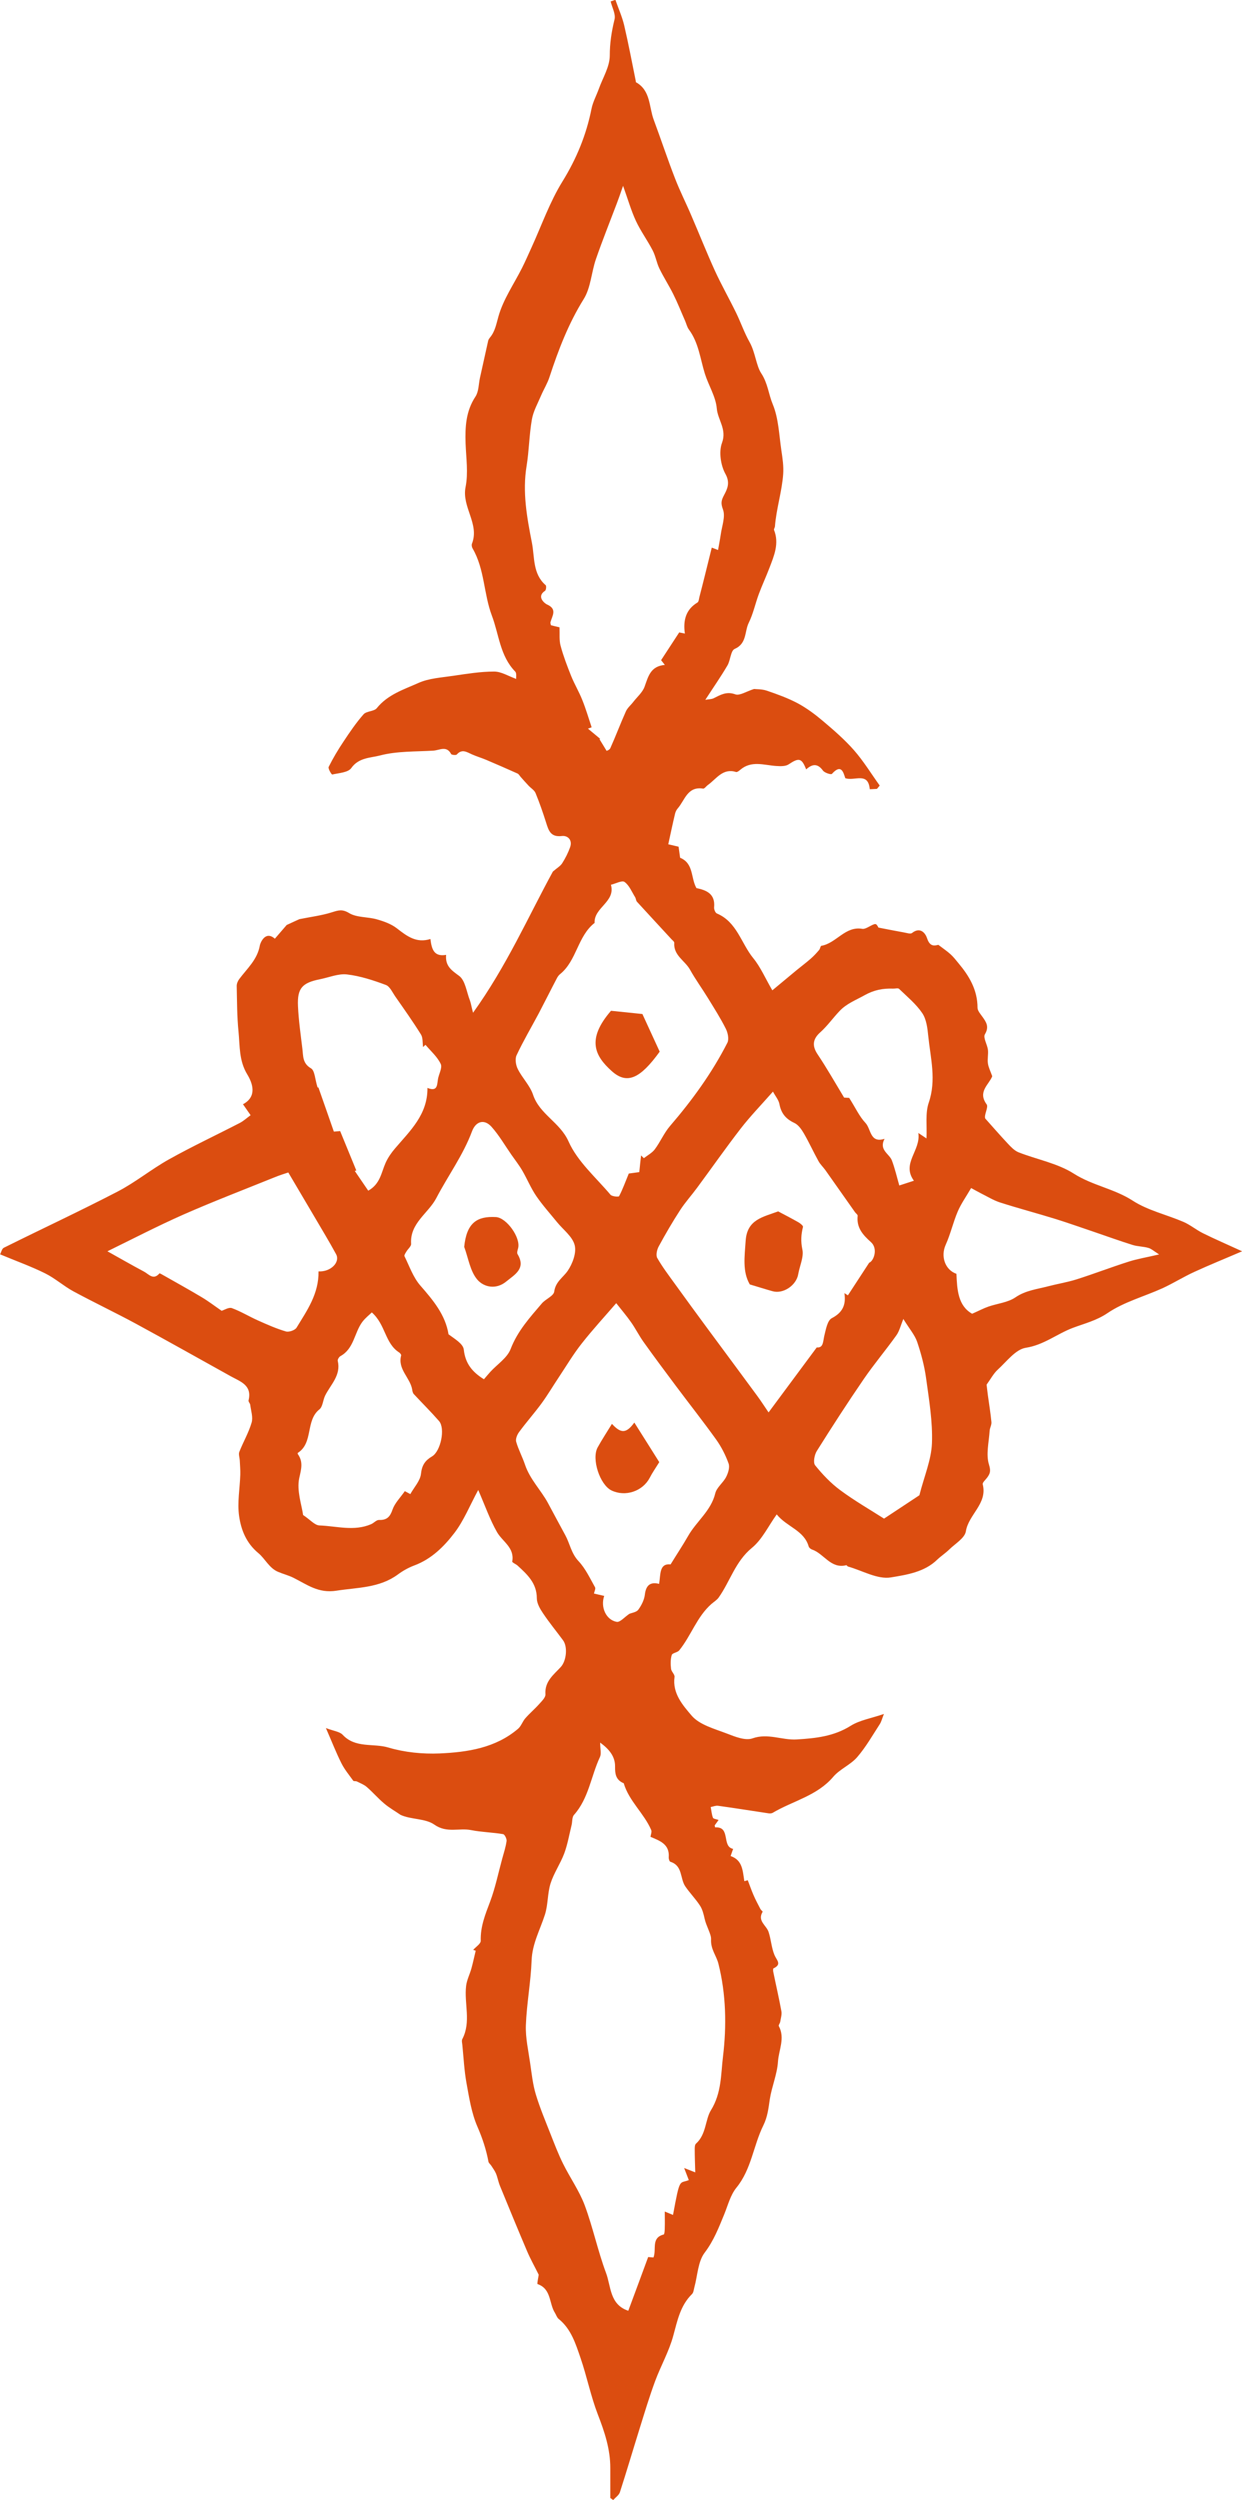 <?xml version="1.0" encoding="UTF-8"?> <svg xmlns="http://www.w3.org/2000/svg" width="86" height="173" viewBox="0 0 86 173" fill="none"><path d="M32.767 134.928C32.953 134.717 33.294 134.506 33.288 134.301C33.257 133.319 33.605 132.468 33.941 131.58C34.301 130.617 34.506 129.599 34.779 128.605C34.891 128.201 35.022 127.803 35.078 127.393C35.096 127.244 34.947 126.94 34.835 126.921C34.102 126.797 33.35 126.785 32.624 126.642C31.791 126.474 30.946 126.872 30.076 126.263C29.449 125.822 28.449 125.921 27.734 125.586C27.355 125.325 26.945 125.095 26.597 124.797C26.175 124.443 25.815 124.02 25.398 123.66C25.206 123.492 24.945 123.393 24.709 123.275C24.634 123.238 24.498 123.275 24.46 123.225C24.174 122.828 23.858 122.449 23.64 122.014C23.274 121.287 22.982 120.529 22.566 119.579C23.094 119.784 23.516 119.821 23.727 120.045C24.609 120.995 25.846 120.616 26.889 120.927C28.014 121.262 29.256 121.386 30.437 121.337C32.369 121.25 34.307 120.964 35.873 119.629C36.09 119.442 36.183 119.119 36.376 118.902C36.68 118.554 37.035 118.256 37.339 117.914C37.519 117.715 37.786 117.454 37.768 117.243C37.705 116.349 38.333 115.895 38.836 115.349C39.221 114.926 39.321 113.957 38.985 113.504C38.526 112.882 38.035 112.286 37.606 111.646C37.395 111.336 37.171 110.951 37.171 110.596C37.171 109.553 36.506 108.95 35.836 108.335C35.717 108.23 35.456 108.124 35.469 108.056C35.643 107.087 34.792 106.683 34.413 106.018C33.928 105.167 33.599 104.223 33.114 103.105C32.524 104.198 32.114 105.229 31.468 106.074C30.741 107.025 29.871 107.888 28.685 108.329C28.287 108.478 27.896 108.696 27.554 108.95C26.268 109.895 24.771 109.845 23.292 110.075C22.044 110.273 21.255 109.646 20.317 109.18C19.981 109.012 19.602 108.919 19.254 108.77C18.633 108.509 18.36 107.863 17.887 107.472C17.049 106.776 16.695 105.869 16.558 104.919C16.421 103.987 16.608 103.006 16.639 102.049C16.651 101.714 16.614 101.384 16.602 101.049C16.589 100.856 16.508 100.633 16.57 100.471C16.837 99.788 17.216 99.148 17.422 98.446C17.533 98.08 17.378 97.626 17.328 97.216C17.316 97.111 17.192 96.999 17.21 96.912C17.471 95.856 16.651 95.607 15.986 95.241C13.781 94.017 11.588 92.781 9.376 91.582C7.96 90.818 6.506 90.128 5.09 89.364C4.412 88.998 3.816 88.457 3.127 88.116C2.151 87.631 1.12 87.265 0.008 86.799C0.076 86.675 0.126 86.414 0.263 86.345C2.884 85.041 5.543 83.805 8.14 82.457C9.376 81.817 10.476 80.91 11.7 80.227C13.303 79.332 14.974 78.549 16.608 77.705C16.862 77.574 17.08 77.369 17.353 77.171C17.179 76.916 17.024 76.698 16.825 76.413C17.825 75.878 17.484 74.953 17.13 74.363C16.539 73.4 16.614 72.387 16.515 71.381C16.409 70.338 16.415 69.275 16.39 68.225C16.39 68.07 16.465 67.884 16.564 67.753C17.111 67.02 17.825 66.405 17.993 65.418C18.012 65.293 18.353 64.356 19.031 64.958C19.279 64.672 19.521 64.386 19.851 64.008C20.081 63.902 20.453 63.728 20.733 63.604C21.547 63.442 22.292 63.349 22.994 63.126C23.435 62.989 23.702 62.896 24.181 63.188C24.709 63.504 25.46 63.436 26.088 63.616C26.579 63.753 27.094 63.939 27.486 64.244C28.175 64.778 28.834 65.287 29.803 64.977C29.89 65.672 30.039 66.225 30.89 66.076C30.822 66.846 31.257 67.138 31.791 67.53C32.22 67.847 32.307 68.642 32.537 69.226C32.605 69.406 32.63 69.598 32.754 70.083C35.078 66.853 36.575 63.436 38.283 60.312C38.569 60.063 38.805 59.933 38.929 59.734C39.147 59.392 39.339 59.013 39.476 58.628C39.656 58.125 39.308 57.802 38.904 57.852C38.122 57.945 37.985 57.467 37.811 56.914C37.594 56.23 37.358 55.547 37.084 54.882C36.997 54.671 36.749 54.535 36.587 54.354C36.407 54.162 36.233 53.969 36.059 53.77C35.985 53.69 35.929 53.572 35.836 53.528C35.121 53.205 34.4 52.895 33.673 52.584C33.35 52.447 33.009 52.348 32.686 52.205C32.325 52.044 31.99 51.801 31.63 52.211C31.574 52.273 31.276 52.242 31.238 52.18C30.921 51.572 30.431 51.919 30.008 51.944C28.766 52.019 27.486 51.969 26.305 52.28C25.672 52.447 24.839 52.416 24.324 53.149C24.106 53.46 23.466 53.491 23.007 53.596C22.957 53.609 22.702 53.18 22.758 53.069C23.062 52.46 23.41 51.876 23.789 51.311C24.218 50.664 24.659 50.012 25.175 49.428C25.38 49.199 25.902 49.236 26.088 49.006C26.846 48.062 27.958 47.714 28.971 47.261C29.704 46.931 30.573 46.888 31.387 46.764C32.325 46.627 33.276 46.471 34.22 46.471C34.705 46.471 35.196 46.782 35.742 46.981C35.73 46.863 35.786 46.59 35.674 46.471C34.618 45.391 34.556 43.912 34.059 42.602C33.487 41.086 33.562 39.396 32.729 37.961C32.673 37.868 32.642 37.719 32.679 37.626C33.22 36.247 31.959 35.091 32.238 33.7C32.431 32.731 32.276 31.694 32.238 30.681C32.201 29.544 32.257 28.451 32.922 27.445C33.152 27.097 33.139 26.587 33.232 26.153C33.425 25.295 33.611 24.432 33.804 23.575C33.823 23.5 33.872 23.426 33.922 23.363C34.288 22.929 34.363 22.419 34.518 21.885C34.848 20.717 35.581 19.661 36.14 18.555C36.376 18.09 36.581 17.611 36.798 17.139C37.5 15.605 38.066 13.977 38.948 12.555C39.923 10.977 40.594 9.343 40.955 7.542C41.048 7.064 41.296 6.616 41.464 6.15C41.737 5.386 42.216 4.629 42.222 3.858C42.222 2.989 42.346 2.187 42.551 1.349C42.644 0.976 42.383 0.522 42.284 0.1C42.396 0.063 42.502 0.026 42.613 -0.012C42.818 0.578 43.079 1.156 43.222 1.759C43.52 3.038 43.763 4.324 44.024 5.61C44.024 5.635 44.024 5.685 44.036 5.691C45.061 6.262 44.931 7.387 45.266 8.287C45.769 9.642 46.223 11.014 46.745 12.356C47.08 13.226 47.509 14.064 47.875 14.928C48.422 16.195 48.931 17.481 49.503 18.736C49.956 19.723 50.497 20.674 50.975 21.655C51.298 22.32 51.541 23.034 51.907 23.68C52.299 24.382 52.361 25.302 52.709 25.83C53.168 26.525 53.218 27.283 53.504 27.966C53.914 28.948 53.945 30.097 54.106 31.178C54.187 31.712 54.268 32.265 54.231 32.799C54.144 34.023 53.752 35.209 53.659 36.433C53.653 36.514 53.572 36.613 53.597 36.675C53.97 37.614 53.597 38.465 53.274 39.309C53.044 39.912 52.771 40.496 52.547 41.098C52.299 41.763 52.156 42.471 51.845 43.099C51.547 43.701 51.727 44.533 50.87 44.906C50.59 45.03 50.584 45.695 50.367 46.055C49.907 46.838 49.385 47.584 48.838 48.428C49.081 48.385 49.273 48.391 49.422 48.316C49.894 48.08 50.311 47.826 50.919 48.049C51.218 48.155 51.665 47.851 52.212 47.677C52.361 47.695 52.752 47.677 53.1 47.795C53.827 48.043 54.566 48.31 55.243 48.67C55.865 49.006 56.442 49.435 56.983 49.894C57.735 50.528 58.486 51.18 59.132 51.913C59.797 52.671 60.325 53.541 60.915 54.361C60.853 54.435 60.791 54.51 60.723 54.59C60.549 54.597 60.226 54.621 60.226 54.615C60.114 53.385 59.176 54.069 58.53 53.851C58.399 53.454 58.257 52.826 57.604 53.553C57.542 53.621 57.095 53.478 56.983 53.323C56.61 52.808 56.237 52.864 55.821 53.242C55.511 52.447 55.318 52.422 54.616 52.888C54.398 53.038 54.044 53.025 53.752 53.006C52.901 52.95 52.032 52.609 51.261 53.267C51.18 53.336 51.05 53.441 50.975 53.423C50.044 53.131 49.609 53.901 49.012 54.323C48.9 54.404 48.776 54.59 48.683 54.572C47.596 54.398 47.422 55.379 46.925 55.945C46.838 56.044 46.776 56.175 46.745 56.299C46.583 56.976 46.44 57.659 46.273 58.423C46.347 58.442 46.639 58.51 46.987 58.591C47.024 58.839 47.062 59.113 47.093 59.355C48.049 59.752 47.819 60.74 48.223 61.455C48.9 61.597 49.54 61.84 49.447 62.79C49.435 62.927 49.528 63.163 49.64 63.212C51.025 63.796 51.317 65.269 52.15 66.294C52.665 66.921 52.995 67.704 53.479 68.53C54.057 68.052 54.61 67.592 55.163 67.132C55.48 66.871 55.815 66.623 56.126 66.35C56.343 66.163 56.536 65.952 56.722 65.734C56.79 65.654 56.809 65.461 56.871 65.449C57.909 65.275 58.524 64.064 59.716 64.275C59.834 64.293 59.983 64.225 60.102 64.163C60.654 63.871 60.648 63.865 60.828 64.188C61.537 64.324 62.059 64.43 62.587 64.523C62.773 64.554 63.034 64.647 63.146 64.567C63.717 64.113 64.078 64.567 64.196 64.933C64.388 65.523 64.711 65.449 64.972 65.38C65.314 65.641 65.587 65.822 65.823 66.039C66.022 66.219 66.19 66.436 66.364 66.648C67.115 67.542 67.687 68.505 67.687 69.735C67.687 69.94 67.886 70.163 68.023 70.356C68.296 70.735 68.507 71.052 68.197 71.574C68.06 71.803 68.364 72.282 68.408 72.648C68.445 72.959 68.358 73.288 68.408 73.599C68.451 73.884 68.594 74.151 68.706 74.475C68.482 75.058 67.675 75.543 68.321 76.425C68.457 76.618 68.122 77.158 68.221 77.4C68.737 77.978 69.246 78.562 69.775 79.127C69.992 79.357 70.234 79.618 70.52 79.736C71.8 80.239 73.229 80.494 74.365 81.221C75.658 82.041 77.161 82.258 78.441 83.09C79.491 83.767 80.783 84.053 81.951 84.556C82.423 84.761 82.833 85.109 83.299 85.339C84.113 85.743 84.952 86.103 86.008 86.588C84.84 87.091 83.746 87.532 82.678 88.023C81.939 88.364 81.243 88.799 80.504 89.141C79.23 89.718 77.832 90.091 76.695 90.861C75.919 91.389 75.08 91.588 74.272 91.893C73.179 92.309 72.272 93.073 71.029 93.265C70.321 93.377 69.706 94.216 69.091 94.775C68.793 95.048 68.594 95.433 68.314 95.819C68.333 95.974 68.364 96.253 68.401 96.533C68.489 97.16 68.588 97.781 68.65 98.409C68.669 98.601 68.538 98.806 68.526 99.011C68.476 99.8 68.259 100.645 68.482 101.353C68.619 101.8 68.557 101.974 68.346 102.26C68.234 102.409 68.016 102.596 68.047 102.714C68.389 104.055 67.066 104.795 66.879 105.969C66.805 106.435 66.14 106.82 65.73 107.223C65.469 107.478 65.159 107.677 64.898 107.925C64.009 108.795 62.767 108.975 61.692 109.155C60.766 109.311 59.716 108.683 58.722 108.404C58.673 108.391 58.629 108.304 58.598 108.311C57.517 108.584 57.051 107.497 56.219 107.223C56.132 107.192 56.02 107.099 55.995 107.012C55.672 105.888 54.473 105.658 53.783 104.795C53.206 105.596 52.777 106.528 52.063 107.112C50.919 108.05 50.559 109.422 49.764 110.547C49.64 110.721 49.435 110.845 49.267 110.988C48.254 111.876 47.857 113.187 47.03 114.206C46.906 114.355 46.565 114.379 46.515 114.522C46.422 114.821 46.428 115.162 46.465 115.479C46.484 115.672 46.732 115.87 46.707 116.044C46.546 117.181 47.291 118.013 47.882 118.709C48.434 119.361 49.472 119.629 50.342 119.964C50.901 120.181 51.615 120.467 52.106 120.293C53.175 119.914 54.144 120.43 55.169 120.368C56.486 120.287 57.735 120.157 58.903 119.424C59.53 119.032 60.319 118.908 61.207 118.604C61.083 118.908 61.033 119.132 60.922 119.305C60.418 120.082 59.953 120.902 59.35 121.598C58.89 122.126 58.157 122.418 57.703 122.946C56.579 124.275 54.895 124.617 53.498 125.449C53.429 125.486 53.33 125.492 53.249 125.486C52.075 125.312 50.901 125.12 49.72 124.958C49.559 124.933 49.385 125.014 49.211 125.045C49.261 125.294 49.279 125.555 49.366 125.784C49.397 125.865 49.602 125.884 49.758 125.94C49.64 126.107 49.553 126.225 49.484 126.319C49.509 126.406 49.515 126.455 49.522 126.455C50.621 126.381 49.95 127.785 50.764 127.94C50.708 128.101 50.652 128.269 50.59 128.437C51.435 128.723 51.423 129.48 51.541 130.176C51.621 130.151 51.696 130.133 51.777 130.108C51.907 130.443 52.025 130.791 52.168 131.12C52.311 131.456 52.485 131.779 52.653 132.102C52.69 132.176 52.821 132.27 52.808 132.294C52.423 132.922 53.063 133.226 53.218 133.686C53.392 134.208 53.417 134.785 53.628 135.289C53.783 135.655 54.156 135.928 53.56 136.208C53.523 136.227 53.529 136.363 53.541 136.438C53.727 137.351 53.939 138.258 54.106 139.171C54.15 139.401 54.063 139.662 54.026 139.904C54.007 140.01 53.895 140.14 53.926 140.202C54.374 141.028 53.926 141.848 53.87 142.656C53.815 143.532 53.442 144.383 53.305 145.259C53.212 145.892 53.15 146.482 52.852 147.085C52.162 148.483 52.032 150.11 50.994 151.383C50.578 151.893 50.404 152.601 50.149 153.228C49.77 154.148 49.422 155.055 48.795 155.881C48.323 156.502 48.304 157.465 48.08 158.279C48.037 158.44 48.024 158.645 47.913 158.751C47.105 159.546 46.906 160.583 46.62 161.627C46.328 162.714 45.751 163.72 45.359 164.782C44.962 165.857 44.632 166.957 44.291 168.05C43.831 169.522 43.396 171 42.924 172.46C42.856 172.665 42.62 172.821 42.458 173.001C42.39 172.951 42.328 172.908 42.259 172.858C42.259 172.175 42.259 171.491 42.259 170.802C42.265 169.485 41.862 168.28 41.389 167.062C40.905 165.801 40.638 164.453 40.197 163.167C39.861 162.192 39.55 161.167 38.687 160.471C38.563 160.372 38.513 160.192 38.426 160.049C38.01 159.403 38.19 158.39 37.221 158.055C37.177 158.036 37.283 157.57 37.302 157.409C37.022 156.844 36.73 156.328 36.5 155.788C35.86 154.284 35.239 152.775 34.618 151.259C34.506 150.986 34.456 150.682 34.344 150.408C34.264 150.216 34.133 150.048 34.021 149.868C33.959 149.768 33.841 149.688 33.823 149.588C33.667 148.75 33.406 147.961 33.059 147.166C32.648 146.221 32.487 145.165 32.3 144.14C32.145 143.277 32.102 142.395 32.015 141.519C32.002 141.376 31.953 141.202 32.015 141.097C32.636 139.904 32.127 138.637 32.276 137.419C32.325 137.009 32.53 136.618 32.642 136.214C32.754 135.81 32.841 135.394 32.94 134.984C32.872 134.966 32.81 134.947 32.742 134.922L32.767 134.928ZM43.154 12.828C42.943 13.437 42.831 13.766 42.706 14.089C42.222 15.369 41.712 16.636 41.265 17.928C40.948 18.841 40.911 19.904 40.42 20.692C39.364 22.388 38.668 24.202 38.053 26.078C37.91 26.525 37.656 26.929 37.469 27.364C37.239 27.91 36.929 28.451 36.83 29.023C36.643 30.085 36.637 31.178 36.463 32.246C36.165 34.054 36.488 35.806 36.83 37.551C37.028 38.551 36.873 39.707 37.786 40.496C37.842 40.545 37.817 40.831 37.743 40.881C37.109 41.297 37.743 41.769 37.867 41.825C38.612 42.148 38.233 42.614 38.115 43.061C38.103 43.111 38.128 43.167 38.147 43.266C38.339 43.316 38.55 43.366 38.743 43.409C38.762 43.875 38.712 44.304 38.818 44.689C39.01 45.403 39.277 46.099 39.55 46.782C39.78 47.347 40.097 47.875 40.321 48.441C40.569 49.056 40.756 49.696 40.967 50.329C40.88 50.36 40.799 50.391 40.712 50.422C40.948 50.621 41.184 50.814 41.563 51.13C41.271 51.23 41.11 51.286 40.948 51.342C41.122 51.255 41.296 51.168 41.47 51.087C41.638 51.354 41.8 51.627 41.998 51.95C41.942 51.981 42.191 51.919 42.259 51.776C42.638 50.932 42.961 50.068 43.34 49.223C43.452 48.975 43.688 48.789 43.856 48.565C44.123 48.223 44.489 47.913 44.632 47.521C44.887 46.819 45.036 46.099 46.036 46.012C45.881 45.813 45.776 45.683 45.776 45.683C46.21 45.024 46.583 44.447 47.03 43.763C46.981 43.751 47.148 43.788 47.422 43.844C47.291 42.912 47.496 42.173 48.292 41.695C48.385 41.639 48.397 41.446 48.428 41.316C48.559 40.825 48.677 40.334 48.801 39.85C48.962 39.197 49.124 38.545 49.286 37.893C49.422 37.943 49.559 37.999 49.72 38.061C49.789 37.663 49.857 37.328 49.907 36.986C49.988 36.402 50.242 35.75 50.062 35.259C49.901 34.818 49.938 34.638 50.137 34.259C50.354 33.849 50.578 33.414 50.23 32.793C49.901 32.197 49.764 31.259 49.994 30.644C50.342 29.706 49.702 29.06 49.633 28.271C49.565 27.451 49.062 26.674 48.807 25.861C48.484 24.823 48.379 23.718 47.701 22.804C47.577 22.637 47.527 22.407 47.441 22.208C47.167 21.587 46.919 20.953 46.614 20.345C46.316 19.748 45.949 19.183 45.657 18.58C45.465 18.183 45.397 17.717 45.191 17.326C44.831 16.63 44.359 15.99 44.03 15.282C43.7 14.568 43.483 13.803 43.135 12.834L43.154 12.828ZM43.508 159.894C43.968 158.664 44.409 157.465 44.881 156.185C44.906 156.185 45.08 156.204 45.247 156.216C45.477 155.657 45.061 154.856 45.956 154.626C46.018 154.607 46.03 154.309 46.03 154.142C46.043 153.806 46.03 153.464 46.03 153.036C46.285 153.141 46.44 153.204 46.602 153.272C47.086 150.632 47.037 151.123 47.695 150.862C47.602 150.626 47.509 150.383 47.372 150.023C47.683 150.147 47.826 150.203 48.142 150.327C48.124 149.719 48.105 149.228 48.105 148.737C48.105 148.601 48.105 148.408 48.198 148.333C48.907 147.7 48.832 146.669 49.223 146.035C49.975 144.824 49.913 143.519 50.062 142.32C50.317 140.202 50.28 138.003 49.745 135.885C49.602 135.32 49.199 134.891 49.236 134.189C49.255 133.847 48.894 133.27 48.789 132.767C48.72 132.456 48.639 132.127 48.472 131.872C48.167 131.4 47.764 130.996 47.447 130.53C47.08 129.984 47.279 129.102 46.422 128.834C46.353 128.816 46.297 128.629 46.304 128.53C46.378 127.629 45.713 127.387 45.042 127.108C45.061 126.952 45.148 126.766 45.092 126.635C44.595 125.48 43.558 124.641 43.191 123.405C43.191 123.387 43.141 123.38 43.117 123.368C42.644 123.138 42.582 122.747 42.589 122.256C42.601 121.567 42.209 121.063 41.557 120.585C41.557 121.032 41.65 121.349 41.545 121.579C40.923 122.902 40.768 124.443 39.743 125.592C39.6 125.753 39.638 126.07 39.575 126.312C39.414 126.965 39.302 127.629 39.072 128.251C38.805 128.965 38.352 129.611 38.122 130.332C37.904 131.027 37.954 131.81 37.73 132.499C37.395 133.543 36.854 134.5 36.811 135.655C36.755 137.158 36.469 138.649 36.413 140.146C36.382 141.022 36.587 141.904 36.711 142.78C36.817 143.501 36.892 144.24 37.103 144.936C37.389 145.88 37.774 146.787 38.134 147.706C38.401 148.383 38.662 149.066 38.985 149.719C39.464 150.688 40.103 151.588 40.482 152.589C41.054 154.123 41.389 155.744 41.961 157.279C42.315 158.21 42.203 159.478 43.514 159.906L43.508 159.894ZM46.434 108.255C46.869 107.546 47.279 106.931 47.645 106.292C48.223 105.273 49.236 104.552 49.528 103.335C49.627 102.925 50.075 102.608 50.28 102.204C50.422 101.925 50.547 101.533 50.447 101.266C50.236 100.682 49.944 100.111 49.584 99.608C48.683 98.353 47.726 97.142 46.801 95.906C46.049 94.899 45.297 93.893 44.57 92.874C44.253 92.433 44.011 91.942 43.7 91.501C43.396 91.066 43.054 90.669 42.669 90.178C41.899 91.073 41.048 91.992 40.277 92.974C39.693 93.713 39.209 94.533 38.687 95.315C38.289 95.912 37.923 96.533 37.5 97.111C37.003 97.788 36.444 98.415 35.947 99.092C35.811 99.272 35.686 99.577 35.742 99.769C35.898 100.316 36.177 100.825 36.357 101.366C36.699 102.372 37.463 103.124 37.935 103.993C38.333 104.732 38.73 105.478 39.141 106.23C39.457 106.801 39.55 107.491 40.066 108.037C40.544 108.547 40.855 109.224 41.203 109.839C41.259 109.938 41.153 110.131 41.129 110.273C41.402 110.336 41.619 110.385 41.837 110.435C41.57 111.205 41.955 112.094 42.7 112.23C42.936 112.274 43.241 111.901 43.576 111.677C43.75 111.603 44.067 111.566 44.197 111.392C44.415 111.093 44.608 110.714 44.651 110.354C44.726 109.702 45.024 109.447 45.639 109.603C45.751 108.938 45.639 108.174 46.434 108.255ZM44.39 79.953C44.452 80.016 44.521 80.084 44.583 80.146C44.837 79.947 45.148 79.786 45.341 79.531C45.726 79.015 45.98 78.4 46.391 77.922C47.925 76.139 49.298 74.251 50.367 72.157C50.491 71.909 50.398 71.462 50.255 71.182C49.894 70.462 49.453 69.772 49.031 69.083C48.621 68.412 48.155 67.778 47.776 67.095C47.422 66.468 46.62 66.113 46.689 65.237C46.689 65.163 46.577 65.076 46.502 65.001C45.701 64.132 44.9 63.268 44.104 62.399C44.036 62.324 44.036 62.181 43.98 62.088C43.75 61.722 43.576 61.268 43.247 61.032C43.073 60.902 42.626 61.15 42.303 61.225C42.638 62.411 41.116 62.796 41.172 63.865C39.992 64.784 39.942 66.468 38.786 67.406C38.699 67.474 38.631 67.567 38.575 67.666C38.147 68.48 37.736 69.306 37.308 70.12C36.792 71.089 36.233 72.033 35.767 73.027C35.649 73.282 35.717 73.717 35.86 73.99C36.165 74.599 36.699 75.121 36.91 75.754C37.364 77.115 38.774 77.655 39.37 78.991C39.985 80.376 41.259 81.475 42.272 82.674C42.377 82.798 42.837 82.836 42.868 82.774C43.117 82.302 43.297 81.792 43.539 81.208C43.669 81.19 43.961 81.152 44.266 81.109C44.309 80.686 44.347 80.326 44.39 79.96V79.953ZM60.176 87.383C60.499 87.277 60.816 86.407 60.307 85.954C59.729 85.439 59.3 84.948 59.387 84.128C59.393 84.053 59.263 83.966 59.201 83.879C58.517 82.91 57.834 81.935 57.151 80.972C56.995 80.755 56.797 80.575 56.672 80.345C56.324 79.717 56.026 79.059 55.666 78.438C55.504 78.158 55.281 77.835 55.001 77.705C54.411 77.431 54.088 77.04 53.97 76.4C53.914 76.108 53.684 75.847 53.523 75.537C52.684 76.487 51.944 77.251 51.298 78.084C50.255 79.432 49.279 80.829 48.267 82.196C47.888 82.712 47.453 83.19 47.105 83.724C46.571 84.544 46.08 85.389 45.614 86.246C45.49 86.47 45.403 86.855 45.508 87.047C45.869 87.681 46.316 88.265 46.745 88.861C47.484 89.886 48.236 90.911 48.987 91.93C50.137 93.489 51.292 95.036 52.435 96.595C52.715 96.974 52.97 97.378 53.218 97.738C54.473 96.042 55.517 94.644 56.554 93.241C57.026 93.29 56.983 92.818 57.082 92.414C57.188 91.986 57.294 91.371 57.598 91.216C58.35 90.824 58.592 90.29 58.468 89.482C58.548 89.532 58.629 89.582 58.71 89.638C59.151 88.961 59.592 88.284 60.182 87.383H60.176ZM33.512 95.44C33.692 95.235 33.816 95.079 33.953 94.93C34.431 94.408 35.121 93.967 35.357 93.352C35.836 92.104 36.687 91.172 37.513 90.203C37.774 89.892 38.333 89.687 38.376 89.377C38.47 88.687 38.985 88.408 39.308 87.942C39.644 87.451 39.929 86.693 39.793 86.165C39.644 85.569 38.998 85.097 38.569 84.569C38.084 83.972 37.569 83.401 37.134 82.767C36.761 82.221 36.506 81.593 36.171 81.016C35.947 80.63 35.668 80.276 35.413 79.91C34.959 79.258 34.556 78.556 34.028 77.966C33.524 77.413 32.947 77.593 32.686 78.282C32.071 79.935 31.021 81.357 30.213 82.904C29.654 83.972 28.374 84.637 28.467 86.072C28.48 86.246 28.244 86.426 28.138 86.612C28.076 86.712 27.977 86.861 28.008 86.929C28.349 87.619 28.61 88.389 29.101 88.954C29.996 89.979 30.841 90.986 31.058 92.334C31.474 92.644 32.071 92.986 32.114 93.39C32.22 94.365 32.711 94.949 33.512 95.446V95.44ZM22.05 87.979C22.889 88.029 23.572 87.352 23.274 86.793C22.789 85.898 22.255 85.028 21.745 84.153C21.18 83.19 20.609 82.233 19.962 81.134C19.72 81.214 19.335 81.332 18.962 81.488C16.869 82.333 14.763 83.14 12.7 84.047C10.917 84.836 9.178 85.737 7.438 86.588C8.221 87.022 9.091 87.526 9.979 87.998C10.302 88.172 10.619 88.613 11.041 88.116C11.06 88.097 11.246 88.209 11.346 88.265C12.222 88.762 13.098 89.246 13.961 89.762C14.433 90.041 14.874 90.383 15.347 90.706C15.545 90.644 15.85 90.445 16.055 90.52C16.682 90.75 17.254 91.104 17.869 91.377C18.496 91.657 19.136 91.942 19.795 92.135C20.006 92.197 20.422 92.054 20.534 91.874C21.255 90.688 22.081 89.538 22.056 87.979H22.05ZM25.74 90.824C25.597 90.967 25.305 91.191 25.088 91.476C24.529 92.228 24.516 93.328 23.572 93.843C23.479 93.893 23.367 94.079 23.386 94.166C23.628 95.172 22.889 95.812 22.51 96.582C22.36 96.893 22.348 97.347 22.118 97.527C21.137 98.309 21.714 99.838 20.621 100.539C20.609 100.546 20.609 100.602 20.621 100.62C21.006 101.167 20.863 101.639 20.72 102.285C20.534 103.155 20.894 104.149 20.988 104.838C21.478 105.161 21.789 105.546 22.118 105.559C23.311 105.602 24.516 105.981 25.697 105.472C25.889 105.391 26.063 105.174 26.243 105.18C26.784 105.198 27.008 104.969 27.181 104.459C27.337 104.012 27.716 103.639 28.032 103.186C28.095 103.217 28.225 103.291 28.412 103.391C28.672 102.919 29.101 102.471 29.151 101.981C29.213 101.384 29.449 101.055 29.915 100.782C30.517 100.428 30.847 98.844 30.399 98.334C29.84 97.695 29.232 97.092 28.654 96.471C28.585 96.396 28.554 96.266 28.542 96.16C28.405 95.334 27.517 94.75 27.778 93.793C27.79 93.744 27.709 93.638 27.647 93.595C26.641 92.955 26.715 91.675 25.746 90.818L25.74 90.824ZM29.461 72.3L29.294 72.456C29.25 72.157 29.294 71.81 29.145 71.58C28.592 70.692 27.983 69.834 27.38 68.971C27.175 68.679 27.001 68.263 26.715 68.157C25.846 67.834 24.939 67.536 24.025 67.43C23.429 67.362 22.789 67.635 22.168 67.76C20.925 68.008 20.578 68.381 20.633 69.617C20.677 70.605 20.82 71.592 20.938 72.574C21 73.071 20.938 73.58 21.534 73.928C21.801 74.083 21.808 74.68 21.988 75.245C21.926 75.232 22.1 75.27 22.05 75.257C22.435 76.357 22.77 77.301 23.118 78.307C23.255 78.295 23.429 78.282 23.553 78.27C23.939 79.208 24.305 80.103 24.672 80.997C24.634 81.009 24.603 81.016 24.566 81.028C24.901 81.525 25.243 82.022 25.498 82.395C26.33 81.929 26.399 81.146 26.697 80.475C26.858 80.115 27.094 79.773 27.355 79.469C28.399 78.245 29.617 77.127 29.598 75.282C30.269 75.555 30.263 75.121 30.319 74.717C30.368 74.344 30.648 73.897 30.517 73.624C30.282 73.127 29.828 72.735 29.461 72.3ZM58.803 75.978C59.238 76.661 59.505 77.257 59.928 77.705C60.325 78.127 60.232 79.133 61.251 78.804C60.835 79.581 61.586 79.835 61.76 80.308C61.972 80.873 62.108 81.469 62.27 82.034C62.618 81.923 62.897 81.829 63.282 81.705C62.4 80.506 63.779 79.612 63.587 78.4C63.817 78.556 63.966 78.655 64.152 78.779C64.196 77.903 64.059 77.04 64.308 76.307C64.848 74.736 64.432 73.226 64.276 71.698C64.221 71.151 64.152 70.543 63.86 70.108C63.431 69.474 62.816 68.971 62.257 68.43C62.183 68.356 61.984 68.418 61.841 68.412C61.145 68.387 60.53 68.499 59.872 68.865C59.263 69.207 58.611 69.449 58.126 69.971C57.672 70.449 57.287 70.996 56.803 71.431C56.275 71.897 56.219 72.369 56.61 72.953C57.231 73.878 57.784 74.853 58.449 75.953C58.462 75.953 58.71 75.965 58.797 75.972L58.803 75.978ZM62.549 91.271C62.363 91.731 62.276 92.116 62.065 92.408C61.338 93.427 60.524 94.39 59.816 95.421C58.691 97.061 57.61 98.732 56.554 100.415C56.393 100.676 56.293 101.21 56.442 101.397C56.952 102.03 57.536 102.645 58.188 103.124C59.188 103.863 60.269 104.484 61.214 105.087C62.164 104.459 63.022 103.894 63.661 103.471C63.997 102.148 64.488 101.018 64.531 99.869C64.587 98.365 64.326 96.843 64.121 95.34C64.003 94.495 63.779 93.663 63.506 92.855C63.344 92.383 62.984 91.973 62.549 91.271ZM67.246 82.208C66.892 82.817 66.544 83.302 66.314 83.842C65.997 84.588 65.817 85.401 65.482 86.14C65.121 86.942 65.438 87.874 66.227 88.147C66.271 89.271 66.345 90.365 67.314 90.911C67.78 90.706 68.103 90.532 68.445 90.414C69.073 90.197 69.787 90.135 70.315 89.774C71.017 89.296 71.787 89.215 72.552 89.016C73.21 88.843 73.887 88.737 74.54 88.532C75.757 88.147 76.944 87.687 78.161 87.302C78.764 87.109 79.391 87.01 80.261 86.805C79.888 86.569 79.715 86.407 79.51 86.352C79.162 86.252 78.776 86.258 78.435 86.153C77.559 85.879 76.695 85.569 75.826 85.271C74.918 84.966 74.018 84.643 73.104 84.358C71.818 83.96 70.52 83.618 69.24 83.208C68.781 83.059 68.358 82.792 67.917 82.575C67.662 82.444 67.414 82.302 67.252 82.215L67.246 82.208Z" fill="#DB4D10"></path><path d="M42.376 98.533C42.991 99.204 43.364 99.21 43.923 98.439C44.538 99.415 45.122 100.334 45.65 101.179C45.389 101.601 45.165 101.918 44.991 102.26C44.5 103.198 43.301 103.601 42.338 103.136C41.537 102.744 40.947 100.961 41.382 100.16C41.686 99.607 42.034 99.085 42.37 98.533H42.376Z" fill="#DB4D10"></path><path d="M45.681 72.772C44.321 74.654 43.407 75.07 42.345 74.107C41.208 73.082 40.581 71.939 42.308 69.945C43.09 70.026 43.786 70.094 44.482 70.169C44.843 70.958 45.252 71.846 45.681 72.778V72.772Z" fill="#DB4D10"></path><path d="M53.887 83.83C54.254 84.023 54.782 84.296 55.297 84.588C55.422 84.663 55.62 84.824 55.602 84.899C55.471 85.421 55.44 85.899 55.558 86.458C55.67 86.986 55.372 87.595 55.273 88.166C55.148 88.937 54.241 89.558 53.502 89.353C53.005 89.216 52.508 89.055 51.918 88.881C51.402 87.999 51.557 86.961 51.632 85.856C51.731 84.383 52.825 84.222 53.887 83.824V83.83Z" fill="#DB4D10"></path><path d="M32.141 86.301C32.302 84.618 33.029 84.146 34.34 84.22C35.079 84.264 36.073 85.655 35.874 86.382C35.837 86.513 35.781 86.693 35.837 86.786C36.44 87.786 35.645 88.196 35.054 88.68C34.346 89.264 33.489 89.078 33.035 88.531C32.551 87.947 32.426 87.053 32.147 86.295L32.141 86.301Z" fill="#DB4D10"></path></svg> 